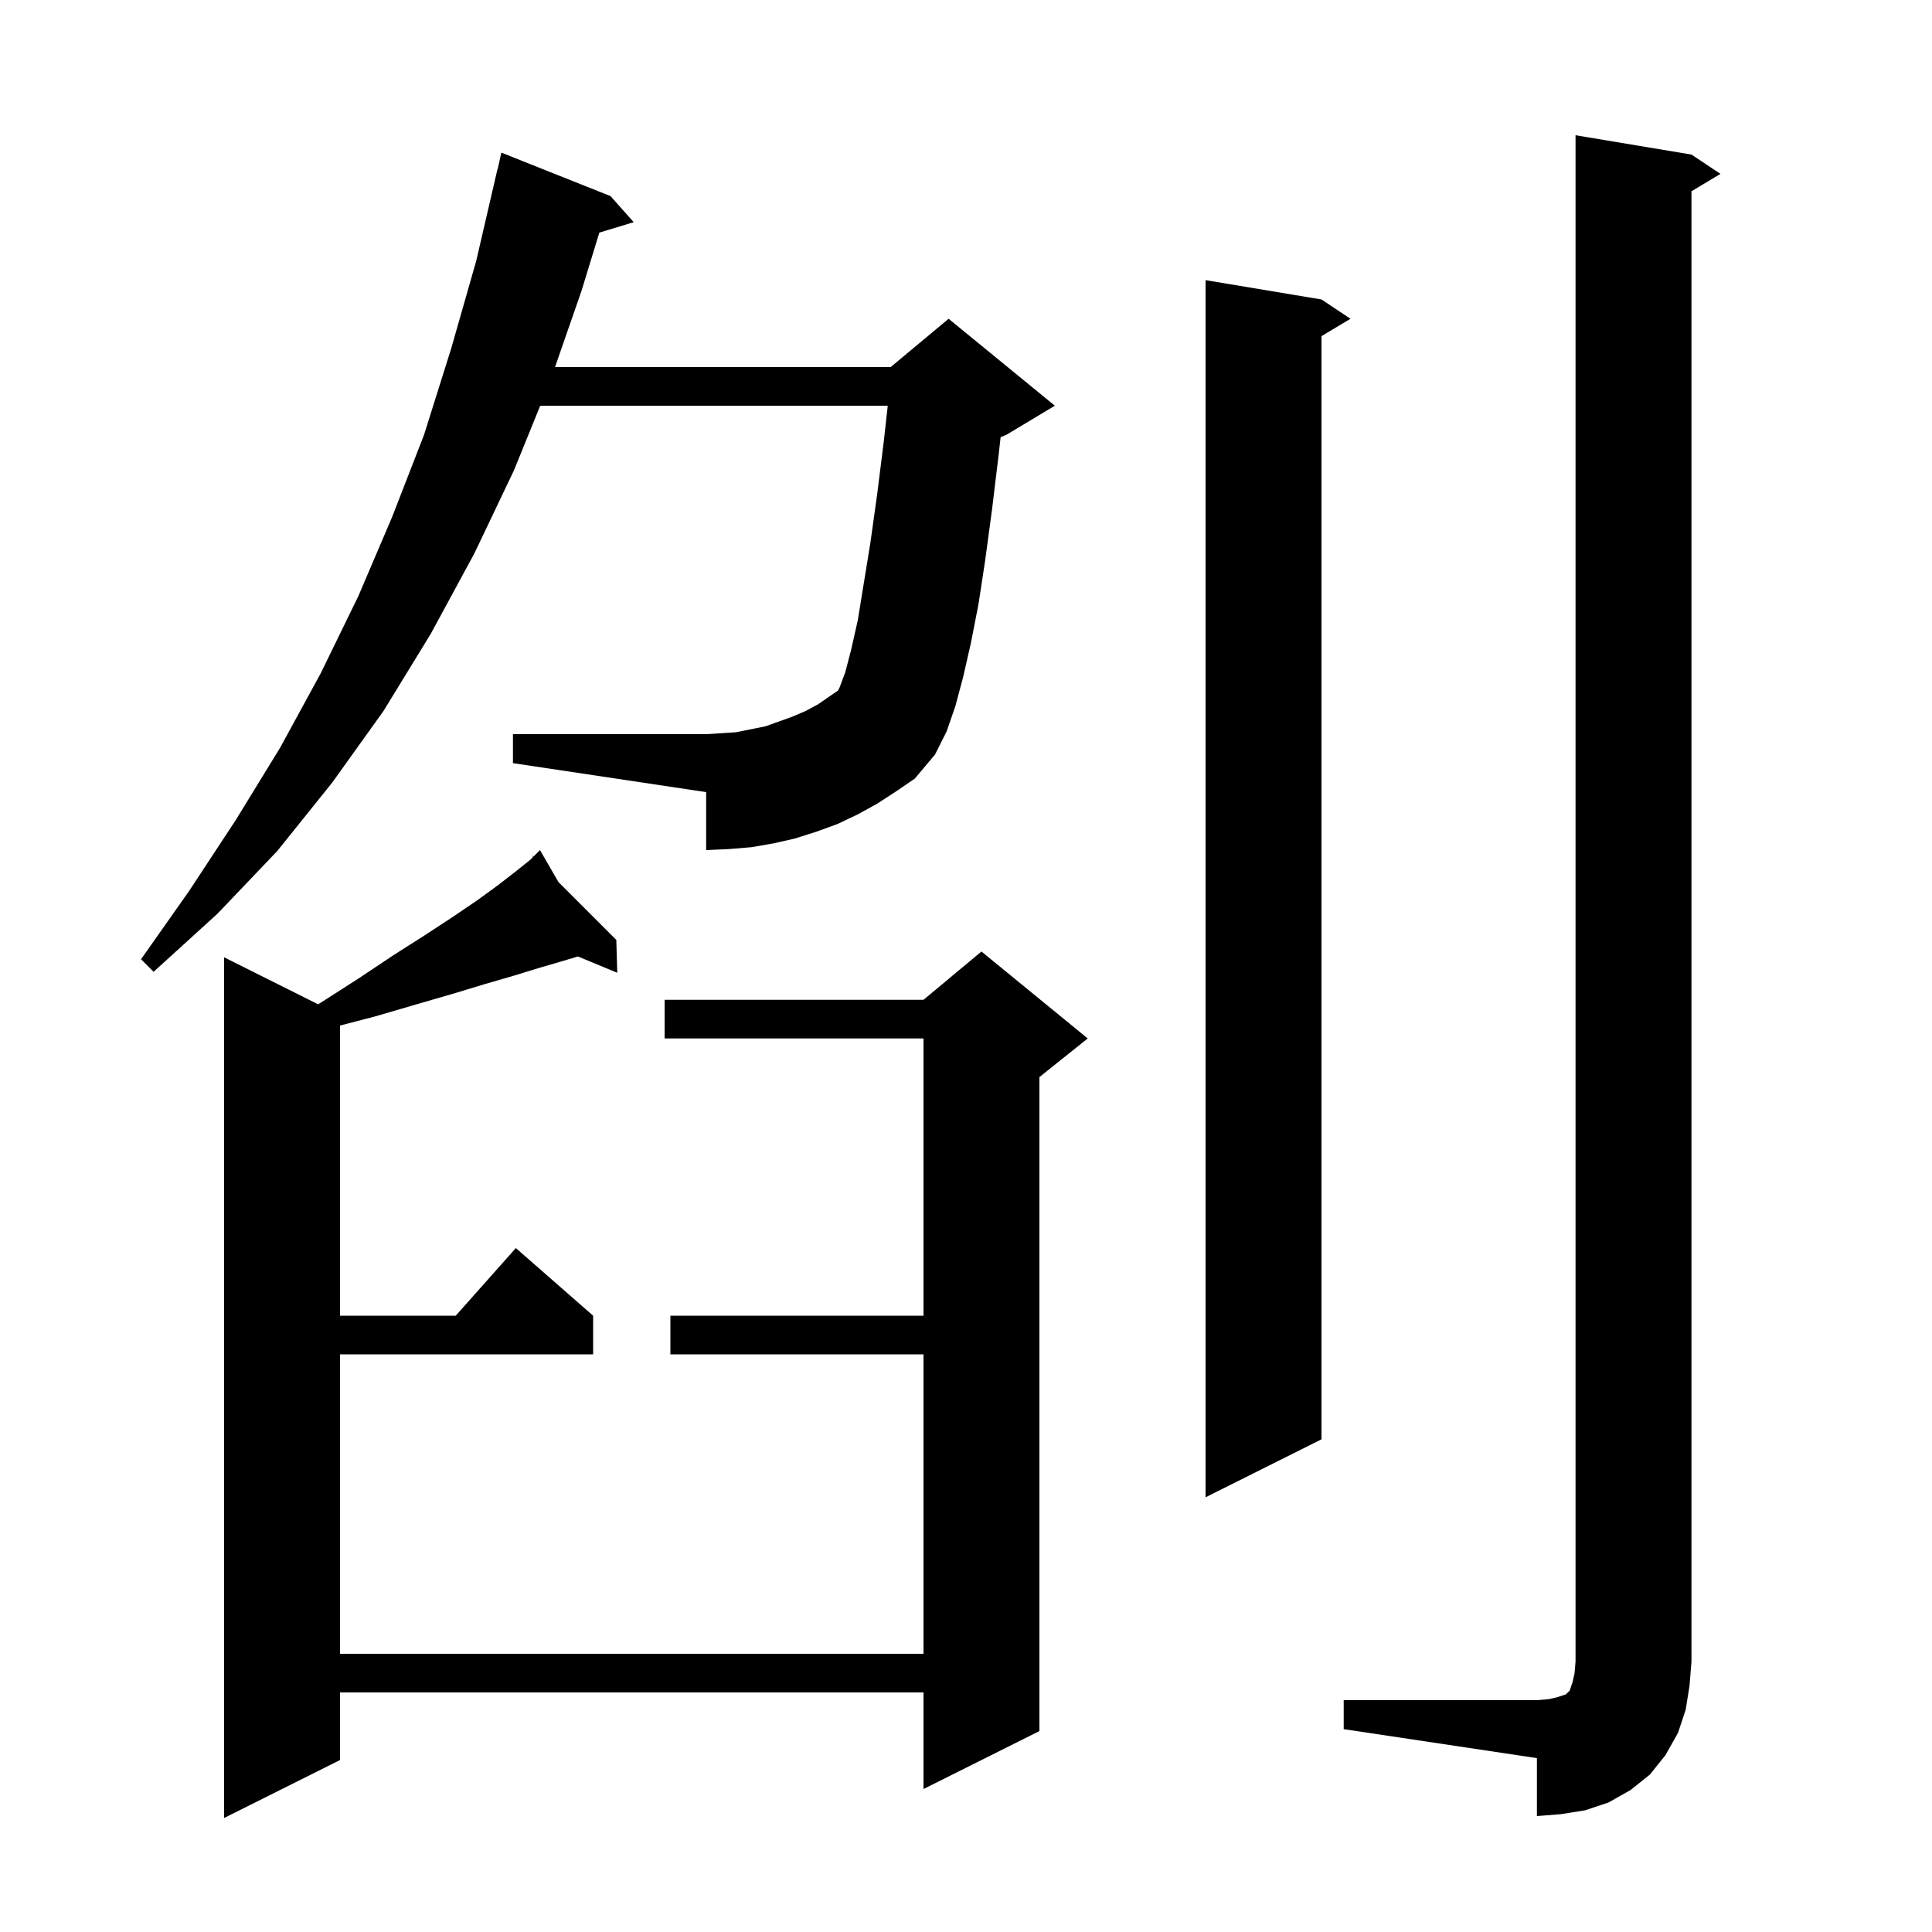 <svg xmlns="http://www.w3.org/2000/svg" xmlns:xlink="http://www.w3.org/1999/xlink" version="1.1" baseProfile="full" viewBox="0 0 200 200" width="200" height="200">
<g fill="black">
<path d="M 57.809 91.309 L 63.8 97.3 L 63.9 100.7 L 59.823 99.013 L 58.2 99.5 L 55.8 100.2 L 53.2 101.0 L 50.1 101.9 L 46.8 102.9 L 43.0 104.0 L 38.9 105.2 L 35.2 106.165 L 35.2 136.2 L 47.178 136.2 L 53.4 129.2 L 61.4 136.2 L 61.4 140.2 L 35.2 140.2 L 35.2 171.2 L 95.6 171.2 L 95.6 140.2 L 69.4 140.2 L 69.4 136.2 L 95.6 136.2 L 95.6 107.5 L 68.8 107.5 L 68.8 103.5 L 95.6 103.5 L 101.6 98.5 L 112.6 107.5 L 107.6 111.5 L 107.6 179.2 L 95.6 185.2 L 95.6 175.2 L 35.2 175.2 L 35.2 182.2 L 23.2 188.2 L 23.2 99.1 L 32.919 103.96 L 33.2 103.8 L 37.1 101.3 L 40.7 98.9 L 44.0 96.8 L 46.9 94.9 L 49.4 93.2 L 51.6 91.6 L 53.4 90.2 L 54.9 89.0 L 55.164 88.736 L 55.0 88.5 L 55.2 88.7 L 55.9 88.0 Z M 139.1 176.0 L 159.1 176.0 L 160.3 175.9 L 161.2 175.7 L 162.1 175.4 L 162.5 175.0 L 162.8 174.1 L 163.0 173.2 L 163.1 172.0 L 163.1 14.0 L 175.1 16.0 L 178.1 18.0 L 175.1 19.8 L 175.1 172.0 L 174.9 174.5 L 174.5 177.0 L 173.7 179.4 L 172.4 181.7 L 170.8 183.7 L 168.8 185.3 L 166.5 186.6 L 164.1 187.4 L 161.6 187.8 L 159.1 188.0 L 159.1 182.0 L 139.1 179.0 Z M 136.8 31.0 L 139.8 33.0 L 136.8 34.8 L 136.8 149.0 L 124.8 155.0 L 124.8 29.0 Z M 90.8 83.2 L 88.8 84.3 L 86.7 85.3 L 84.5 86.1 L 82.3 86.8 L 80.1 87.3 L 77.8 87.7 L 75.4 87.9 L 73.1 88.0 L 73.1 82.0 L 53.1 79.0 L 53.1 76.0 L 73.1 76.0 L 74.7 75.9 L 76.2 75.8 L 79.2 75.2 L 82.0 74.2 L 83.4 73.6 L 84.7 72.9 L 86.765 71.471 L 86.9 71.2 L 87.5 69.6 L 88.1 67.3 L 88.8 64.2 L 89.4 60.5 L 90.1 56.2 L 90.8 51.2 L 91.5 45.6 L 91.9 42.0 L 55.924 42.0 L 53.2 48.7 L 49.1 57.3 L 44.6 65.6 L 39.7 73.6 L 34.4 81.0 L 28.7 88.1 L 22.5 94.6 L 15.9 100.6 L 14.6 99.3 L 19.6 92.2 L 24.4 84.9 L 29.0 77.4 L 33.2 69.7 L 37.1 61.7 L 40.6 53.5 L 43.9 45.0 L 46.7 36.1 L 49.3 27.0 L 51.5 17.5 L 51.521 17.505 L 51.9 15.8 L 63.2 20.3 L 65.6 23.0 L 62.043 24.08 L 60.2 30.1 L 57.456 38.0 L 92.2 38.0 L 98.2 33.0 L 109.2 42.0 L 104.2 45.0 L 103.583 45.257 L 103.4 46.9 L 102.7 52.7 L 102.0 57.9 L 101.3 62.5 L 100.5 66.6 L 99.7 70.1 L 98.9 73.1 L 98.0 75.7 L 96.8 78.1 L 94.7 80.6 L 92.8 81.9 Z " />
</g>
</svg>
